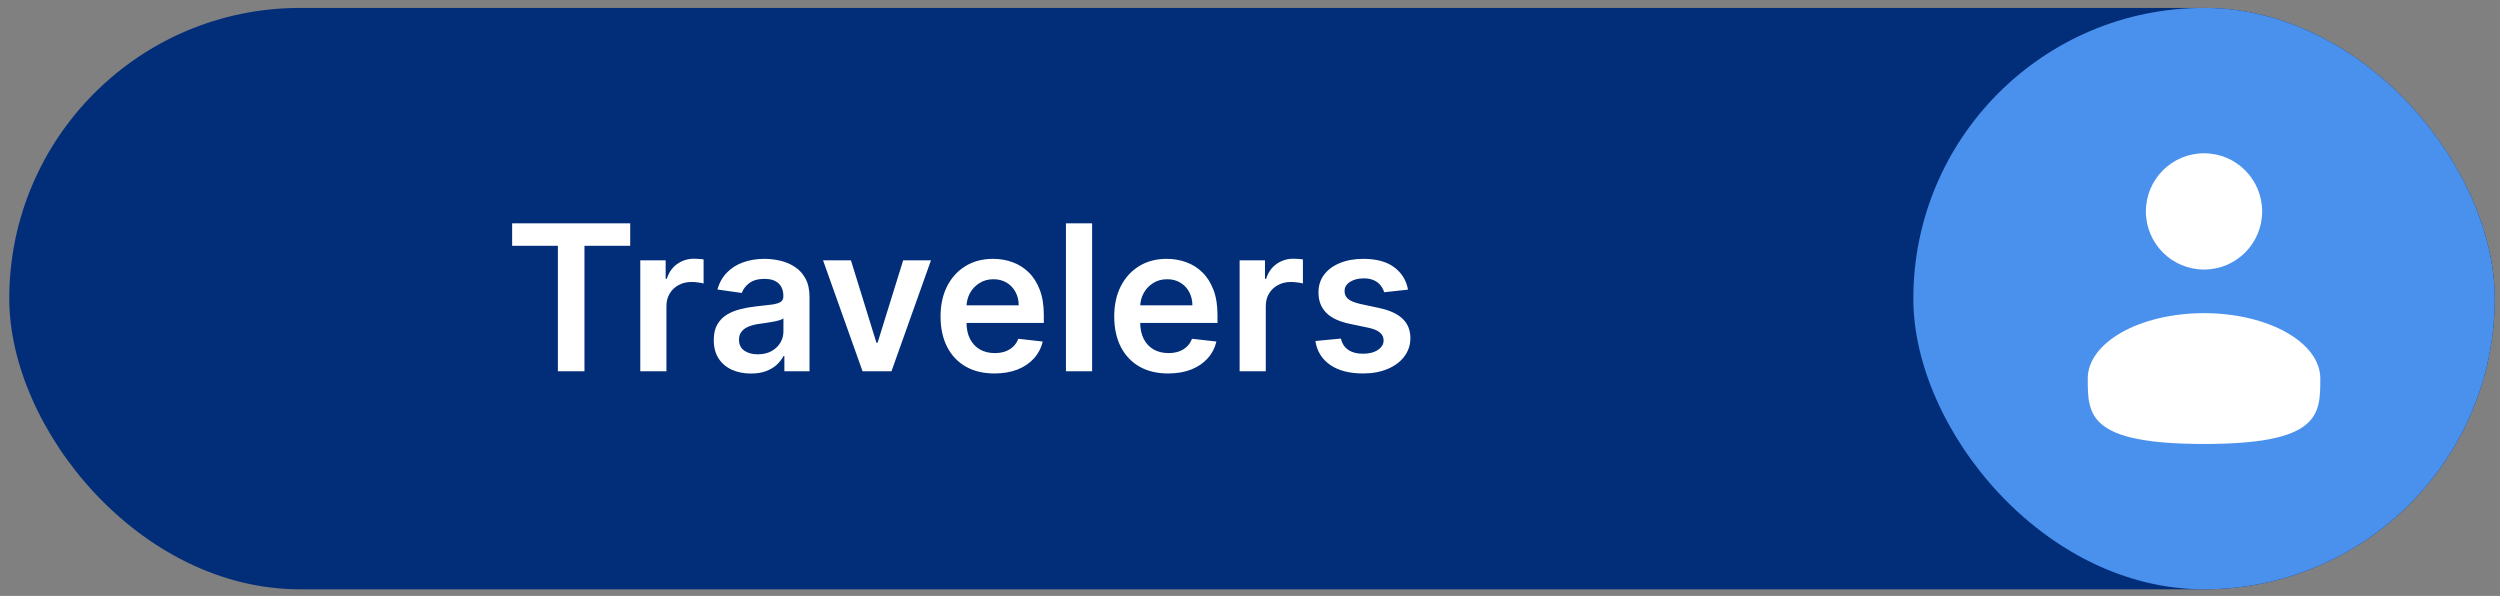 <svg width="172" height="41" viewBox="0 0 172 41" fill="none" xmlns="http://www.w3.org/2000/svg">
<rect x="0" y="0" width="172" height="41" fill="#808080" stroke="none"/>
<rect x="0.637" y="0.545" width="171" height="40" rx="20" fill="#022E79"/>
<path d="M35.235 16.909V15.363H43.358V16.909H40.211V25.545H38.382V16.909H35.235ZM44.052 25.545V17.909H45.797V19.181H45.876C46.015 18.741 46.254 18.401 46.592 18.162C46.934 17.92 47.323 17.799 47.761 17.799C47.86 17.799 47.971 17.804 48.094 17.814C48.219 17.821 48.324 17.832 48.407 17.849V19.504C48.331 19.478 48.21 19.455 48.044 19.435C47.882 19.412 47.724 19.4 47.572 19.4C47.243 19.4 46.948 19.471 46.687 19.614C46.428 19.753 46.224 19.947 46.075 20.195C45.926 20.444 45.851 20.731 45.851 21.056V25.545H44.052ZM51.663 25.699C51.179 25.699 50.743 25.613 50.356 25.441C49.971 25.265 49.666 25.006 49.441 24.665C49.219 24.324 49.108 23.903 49.108 23.402C49.108 22.971 49.187 22.615 49.346 22.333C49.505 22.052 49.723 21.826 49.998 21.657C50.273 21.488 50.583 21.36 50.927 21.274C51.275 21.185 51.635 21.12 52.006 21.08C52.454 21.034 52.817 20.993 53.095 20.956C53.373 20.916 53.576 20.857 53.702 20.777C53.831 20.694 53.895 20.567 53.895 20.394V20.364C53.895 19.99 53.784 19.7 53.562 19.494C53.34 19.289 53.02 19.186 52.603 19.186C52.162 19.186 51.812 19.282 51.554 19.475C51.299 19.667 51.126 19.894 51.037 20.156L49.356 19.917C49.489 19.453 49.708 19.065 50.013 18.754C50.318 18.439 50.69 18.203 51.131 18.048C51.572 17.889 52.059 17.809 52.593 17.809C52.961 17.809 53.327 17.852 53.692 17.938C54.056 18.025 54.389 18.167 54.691 18.366C54.992 18.561 55.234 18.828 55.417 19.166C55.602 19.504 55.695 19.927 55.695 20.434V25.545H53.965V24.496H53.905C53.796 24.708 53.642 24.907 53.443 25.093C53.248 25.275 53.001 25.422 52.702 25.535C52.407 25.644 52.061 25.699 51.663 25.699ZM52.13 24.377C52.492 24.377 52.805 24.305 53.07 24.163C53.335 24.017 53.539 23.825 53.682 23.586C53.828 23.348 53.9 23.087 53.9 22.806V21.906C53.844 21.952 53.748 21.995 53.612 22.035C53.48 22.075 53.33 22.11 53.165 22.139C52.999 22.169 52.835 22.196 52.672 22.219C52.51 22.242 52.369 22.262 52.25 22.279C51.981 22.315 51.741 22.375 51.529 22.458C51.317 22.54 51.149 22.656 51.027 22.806C50.904 22.951 50.843 23.14 50.843 23.372C50.843 23.704 50.964 23.954 51.206 24.123C51.448 24.292 51.756 24.377 52.13 24.377ZM64.052 17.909L61.333 25.545H59.344L56.625 17.909H58.544L60.299 23.581H60.378L62.138 17.909H64.052ZM68.419 25.694C67.653 25.694 66.992 25.535 66.435 25.217C65.882 24.895 65.456 24.441 65.157 23.855C64.859 23.265 64.71 22.57 64.71 21.771C64.71 20.986 64.859 20.297 65.157 19.703C65.459 19.107 65.88 18.643 66.42 18.311C66.96 17.977 67.595 17.809 68.324 17.809C68.795 17.809 69.239 17.885 69.657 18.038C70.078 18.187 70.449 18.419 70.77 18.734C71.095 19.049 71.35 19.45 71.536 19.937C71.722 20.421 71.814 20.998 71.814 21.667V22.219H65.555V21.006H70.089C70.086 20.661 70.011 20.355 69.865 20.086C69.72 19.814 69.516 19.601 69.254 19.445C68.995 19.289 68.694 19.211 68.349 19.211C67.981 19.211 67.658 19.301 67.38 19.48C67.101 19.655 66.884 19.887 66.728 20.176C66.576 20.461 66.498 20.774 66.495 21.115V22.174C66.495 22.618 66.576 23 66.738 23.318C66.901 23.633 67.128 23.875 67.419 24.044C67.711 24.209 68.052 24.292 68.444 24.292C68.705 24.292 68.942 24.256 69.154 24.183C69.367 24.107 69.55 23.995 69.706 23.85C69.862 23.704 69.98 23.523 70.059 23.308L71.74 23.497C71.634 23.941 71.431 24.328 71.133 24.66C70.838 24.988 70.46 25.243 70 25.426C69.539 25.605 69.012 25.694 68.419 25.694ZM75.136 15.363V25.545H73.337V15.363H75.136ZM80.368 25.694C79.602 25.694 78.941 25.535 78.384 25.217C77.831 24.895 77.405 24.441 77.106 23.855C76.808 23.265 76.659 22.57 76.659 21.771C76.659 20.986 76.808 20.297 77.106 19.703C77.408 19.107 77.829 18.643 78.369 18.311C78.91 17.977 79.544 17.809 80.273 17.809C80.744 17.809 81.188 17.885 81.606 18.038C82.027 18.187 82.398 18.419 82.719 18.734C83.044 19.049 83.299 19.45 83.485 19.937C83.671 20.421 83.763 20.998 83.763 21.667V22.219H77.504V21.006H82.038C82.035 20.661 81.96 20.355 81.815 20.086C81.669 19.814 81.465 19.601 81.203 19.445C80.945 19.289 80.643 19.211 80.298 19.211C79.93 19.211 79.607 19.301 79.329 19.48C79.05 19.655 78.833 19.887 78.678 20.176C78.525 20.461 78.447 20.774 78.444 21.115V22.174C78.444 22.618 78.525 23 78.688 23.318C78.85 23.633 79.077 23.875 79.369 24.044C79.66 24.209 80.002 24.292 80.393 24.292C80.655 24.292 80.892 24.256 81.104 24.183C81.316 24.107 81.5 23.995 81.656 23.85C81.811 23.704 81.929 23.523 82.008 23.308L83.689 23.497C83.583 23.941 83.381 24.328 83.082 24.66C82.787 24.988 82.41 25.243 81.949 25.426C81.488 25.605 80.961 25.694 80.368 25.694ZM85.286 25.545V17.909H87.031V19.181H87.111C87.25 18.741 87.489 18.401 87.826 18.162C88.168 17.92 88.557 17.799 88.995 17.799C89.094 17.799 89.205 17.804 89.328 17.814C89.454 17.821 89.558 17.832 89.641 17.849V19.504C89.565 19.478 89.444 19.455 89.278 19.435C89.116 19.412 88.958 19.4 88.806 19.4C88.478 19.4 88.183 19.471 87.921 19.614C87.662 19.753 87.459 19.947 87.309 20.195C87.16 20.444 87.086 20.731 87.086 21.056V25.545H85.286ZM96.872 19.927L95.232 20.106C95.185 19.94 95.104 19.785 94.988 19.639C94.875 19.493 94.723 19.375 94.531 19.286C94.338 19.196 94.103 19.151 93.825 19.151C93.45 19.151 93.135 19.233 92.88 19.395C92.628 19.558 92.504 19.768 92.507 20.026C92.504 20.248 92.585 20.429 92.751 20.568C92.92 20.708 93.198 20.822 93.586 20.911L94.889 21.19C95.611 21.346 96.148 21.593 96.499 21.931C96.854 22.269 97.033 22.711 97.036 23.258C97.033 23.739 96.892 24.163 96.614 24.531C96.339 24.895 95.956 25.18 95.465 25.386C94.975 25.591 94.411 25.694 93.775 25.694C92.84 25.694 92.088 25.498 91.518 25.107C90.948 24.713 90.608 24.165 90.499 23.462L92.254 23.293C92.333 23.637 92.502 23.898 92.761 24.073C93.019 24.249 93.356 24.337 93.77 24.337C94.198 24.337 94.541 24.249 94.799 24.073C95.061 23.898 95.192 23.681 95.192 23.422C95.192 23.203 95.107 23.023 94.938 22.88C94.773 22.738 94.514 22.628 94.163 22.552L92.86 22.279C92.128 22.126 91.586 21.869 91.235 21.508C90.883 21.143 90.709 20.683 90.713 20.126C90.709 19.655 90.837 19.248 91.095 18.903C91.357 18.555 91.72 18.286 92.184 18.098C92.651 17.905 93.19 17.809 93.8 17.809C94.695 17.809 95.399 18 95.913 18.381C96.43 18.762 96.75 19.277 96.872 19.927Z" fill="white"/>
<rect x="131.637" y="0.545" width="40" height="40" rx="20" fill="#4A90ED"/>
<circle cx="151.637" cy="14.545" r="4" fill="white"/>
<path d="M159.637 26.045C159.637 28.53 159.637 30.545 151.637 30.545C143.637 30.545 143.637 28.53 143.637 26.045C143.637 23.56 147.218 21.545 151.637 21.545C156.055 21.545 159.637 23.56 159.637 26.045Z" fill="white"/>
</svg>
